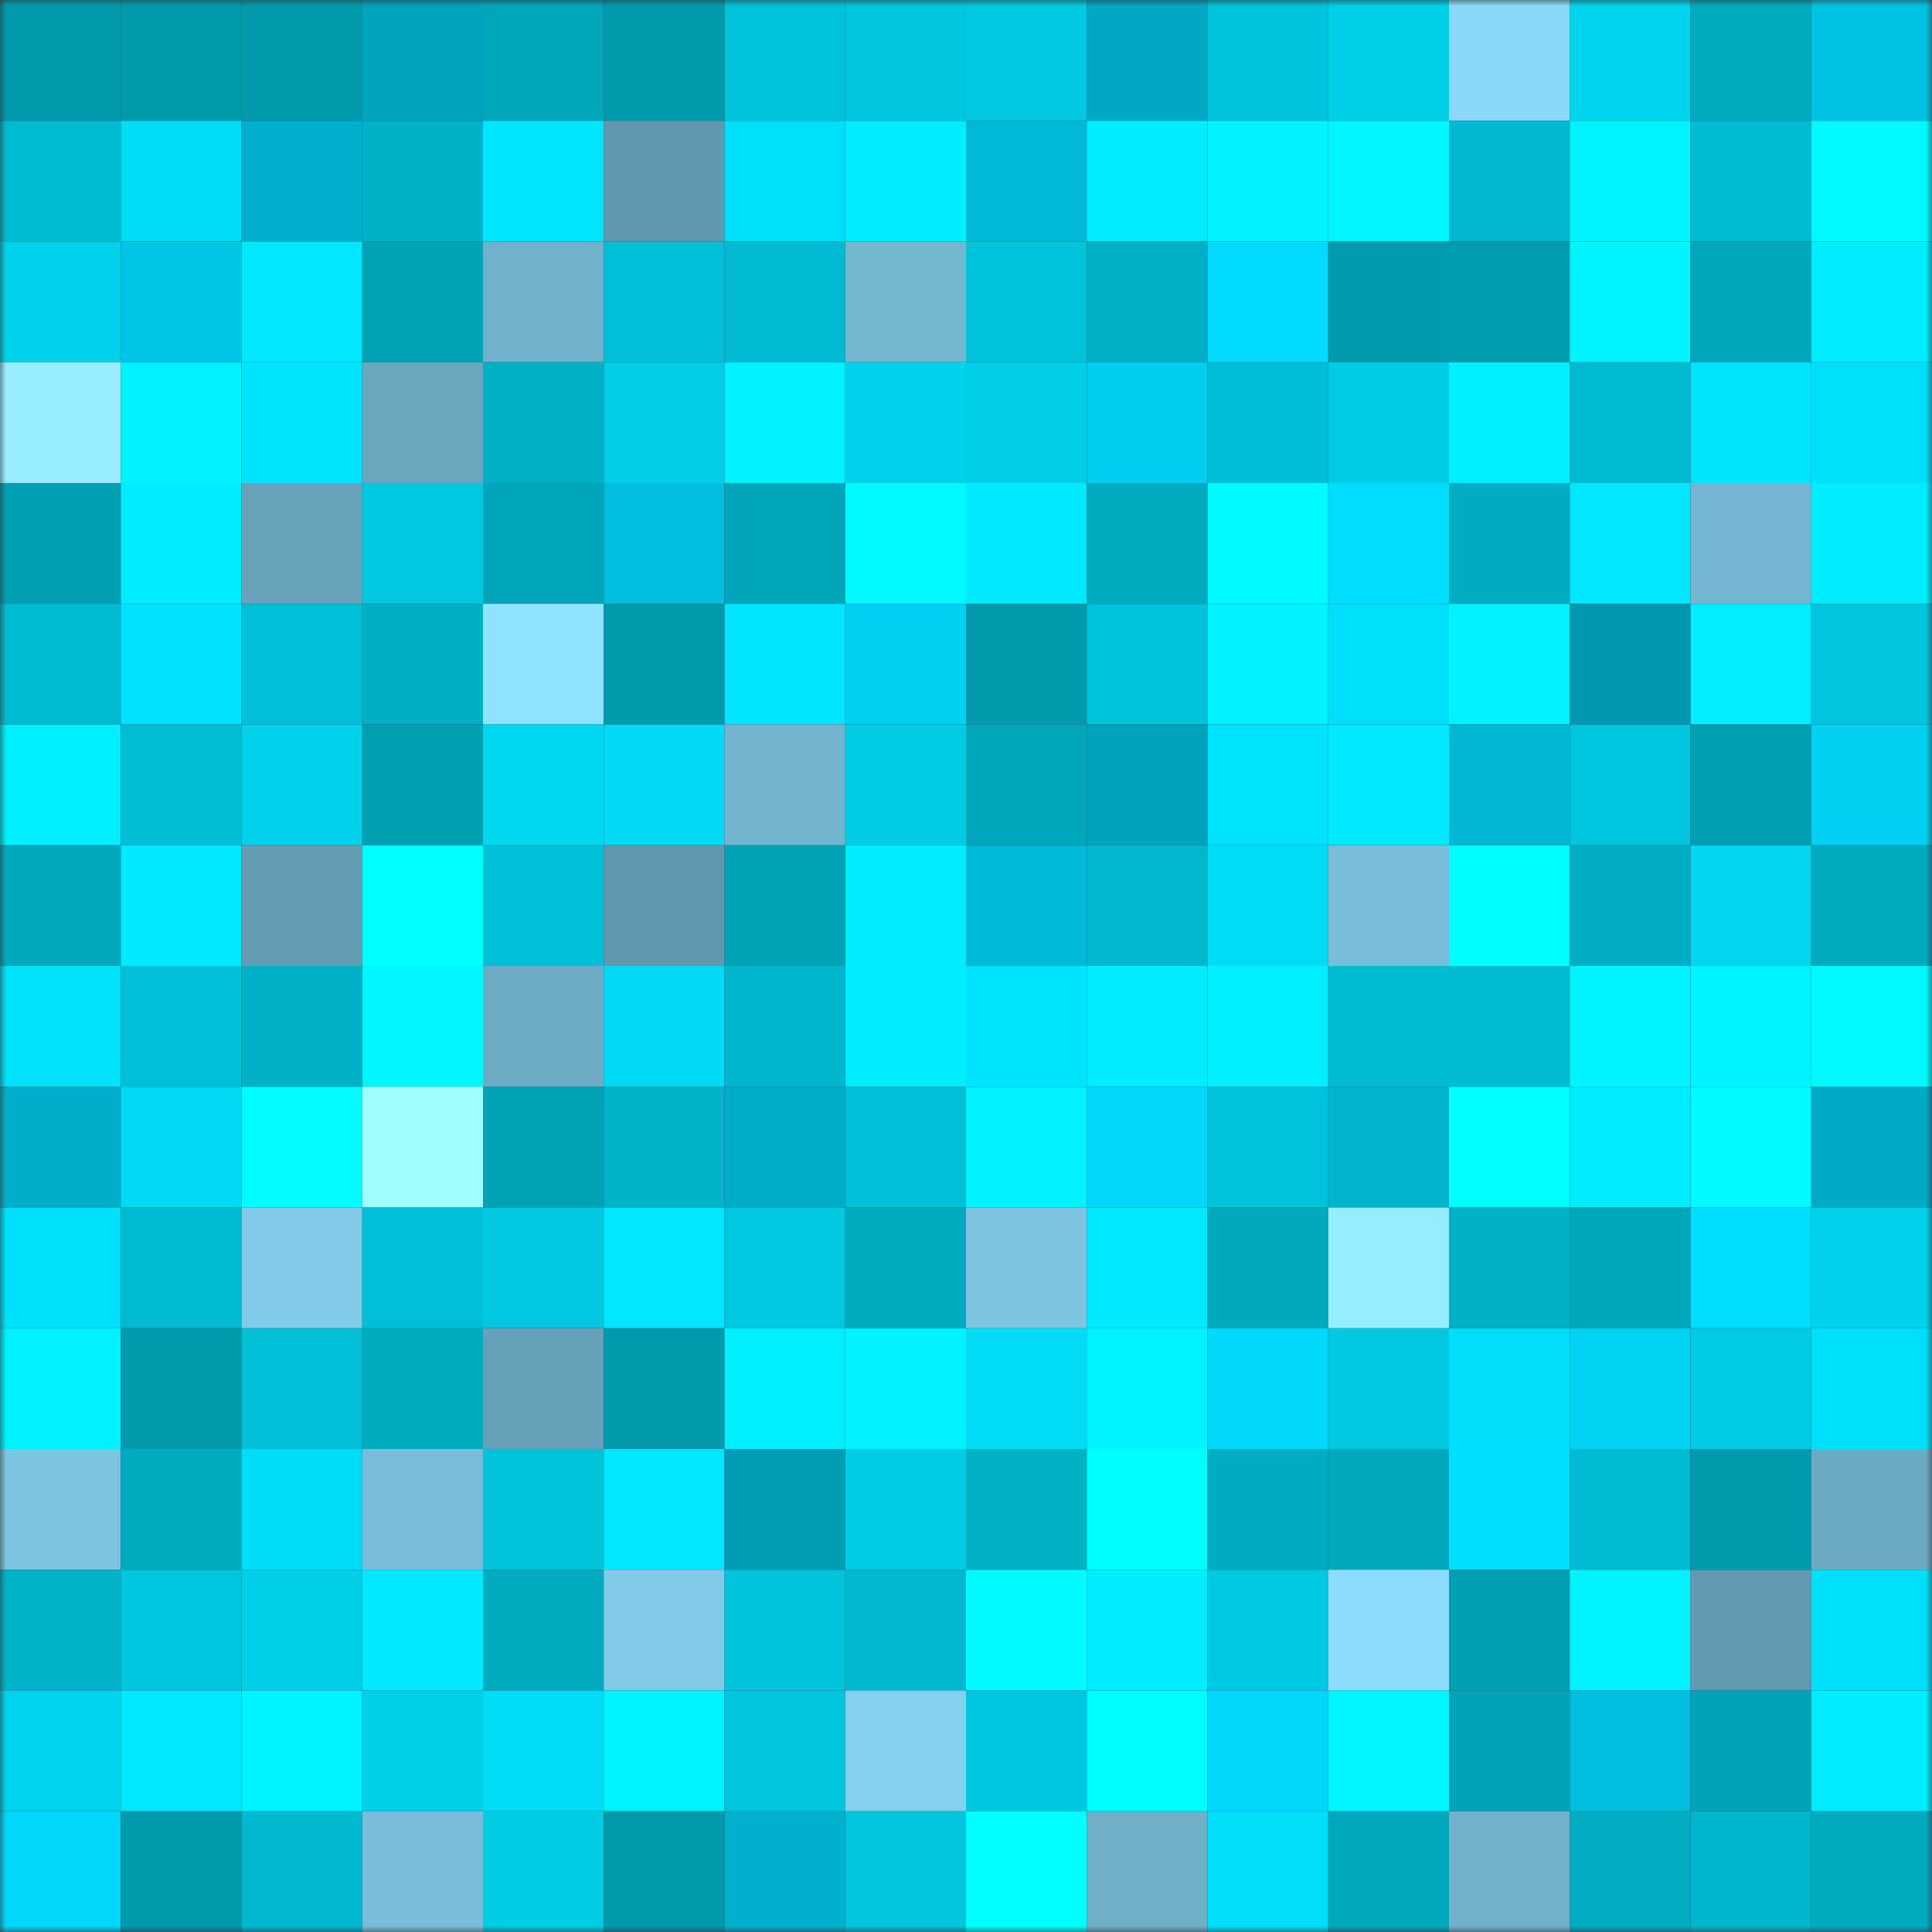 <svg viewBox="0 0 160 160" fill="none" role="img" xmlns="http://www.w3.org/2000/svg" width="240" height="240" name="ens%2Cparier.eth"><rect x="0" y="0" width="160" height="160" fill="#333333" stroke="none"/><mask id="305882142" mask-type="alpha" maskUnits="userSpaceOnUse" x="0" y="0" width="160" height="160"><rect width="160" height="160" fill="#FFFFFF"></rect></mask><g mask="url(#305882142)"><rect x="0" y="0" width="10" height="10" fill="#009aad"></rect><rect x="10" y="0" width="10" height="10" fill="#009aad"></rect><rect x="20" y="0" width="10" height="10" fill="#009aad"></rect><rect x="30" y="0" width="10" height="10" fill="#00a3be"></rect><rect x="40" y="0" width="10" height="10" fill="#00a6ba"></rect><rect x="50" y="0" width="10" height="10" fill="#009aad"></rect><rect x="60" y="0" width="10" height="10" fill="#00c3db"></rect><rect x="70" y="0" width="10" height="10" fill="#00c5dd"></rect><rect x="80" y="0" width="10" height="10" fill="#00c8e0"></rect><rect x="90" y="0" width="10" height="10" fill="#00a8c4"></rect><rect x="100" y="0" width="10" height="10" fill="#00c4dc"></rect><rect x="110" y="0" width="10" height="10" fill="#00cfe8"></rect><rect x="120" y="0" width="10" height="10" fill="#89d8f8"></rect><rect x="130" y="0" width="10" height="10" fill="#00d4ed"></rect><rect x="140" y="0" width="10" height="10" fill="#00abc0"></rect><rect x="150" y="0" width="10" height="10" fill="#00c3e3"></rect><rect x="0" y="10" width="10" height="10" fill="#00bad1"></rect><rect x="10" y="10" width="10" height="10" fill="#00ddf8"></rect><rect x="20" y="10" width="10" height="10" fill="#00afcc"></rect><rect x="30" y="10" width="10" height="10" fill="#00b2c8"></rect><rect x="40" y="10" width="10" height="10" fill="#00e5ff"></rect><rect x="50" y="10" width="10" height="10" fill="#6198af"></rect><rect x="60" y="10" width="10" height="10" fill="#00dffb"></rect><rect x="70" y="10" width="10" height="10" fill="#00ecff"></rect><rect x="80" y="10" width="10" height="10" fill="#00b9d7"></rect><rect x="90" y="10" width="10" height="10" fill="#00edff"></rect><rect x="100" y="10" width="10" height="10" fill="#00f3ff"></rect><rect x="110" y="10" width="10" height="10" fill="#00f5ff"></rect><rect x="120" y="10" width="10" height="10" fill="#00b9d0"></rect><rect x="130" y="10" width="10" height="10" fill="#00f4ff"></rect><rect x="140" y="10" width="10" height="10" fill="#00bbd2"></rect><rect x="150" y="10" width="10" height="10" fill="#00f9ff"></rect><rect x="0" y="20" width="10" height="10" fill="#00d1ea"></rect><rect x="10" y="20" width="10" height="10" fill="#00c5e5"></rect><rect x="20" y="20" width="10" height="10" fill="#00e7ff"></rect><rect x="30" y="20" width="10" height="10" fill="#00a2b6"></rect><rect x="40" y="20" width="10" height="10" fill="#70b1cb"></rect><rect x="50" y="20" width="10" height="10" fill="#00c0d8"></rect><rect x="60" y="20" width="10" height="10" fill="#00bad1"></rect><rect x="70" y="20" width="10" height="10" fill="#74b7d1"></rect><rect x="80" y="20" width="10" height="10" fill="#00c3db"></rect><rect x="90" y="20" width="10" height="10" fill="#00b0c6"></rect><rect x="100" y="20" width="10" height="10" fill="#00dbff"></rect><rect x="110" y="20" width="10" height="10" fill="#009bae"></rect><rect x="120" y="20" width="10" height="10" fill="#009caf"></rect><rect x="130" y="20" width="10" height="10" fill="#00f4ff"></rect><rect x="140" y="20" width="10" height="10" fill="#00a7bb"></rect><rect x="150" y="20" width="10" height="10" fill="#00ecff"></rect><rect x="0" y="30" width="10" height="10" fill="#97edff"></rect><rect x="10" y="30" width="10" height="10" fill="#00f1ff"></rect><rect x="20" y="30" width="10" height="10" fill="#00e3ff"></rect><rect x="30" y="30" width="10" height="10" fill="#6aa7bf"></rect><rect x="40" y="30" width="10" height="10" fill="#00b0c5"></rect><rect x="50" y="30" width="10" height="10" fill="#00cde6"></rect><rect x="60" y="30" width="10" height="10" fill="#00f2ff"></rect><rect x="70" y="30" width="10" height="10" fill="#00d2ec"></rect><rect x="80" y="30" width="10" height="10" fill="#00cde6"></rect><rect x="90" y="30" width="10" height="10" fill="#00cef0"></rect><rect x="100" y="30" width="10" height="10" fill="#00bed5"></rect><rect x="110" y="30" width="10" height="10" fill="#00cce4"></rect><rect x="120" y="30" width="10" height="10" fill="#00efff"></rect><rect x="130" y="30" width="10" height="10" fill="#00bad1"></rect><rect x="140" y="30" width="10" height="10" fill="#00e3ff"></rect><rect x="150" y="30" width="10" height="10" fill="#00dffa"></rect><rect x="0" y="40" width="10" height="10" fill="#009fb2"></rect><rect x="10" y="40" width="10" height="10" fill="#00edff"></rect><rect x="20" y="40" width="10" height="10" fill="#68a3bb"></rect><rect x="30" y="40" width="10" height="10" fill="#00c8e1"></rect><rect x="40" y="40" width="10" height="10" fill="#00a5b9"></rect><rect x="50" y="40" width="10" height="10" fill="#00bedd"></rect><rect x="60" y="40" width="10" height="10" fill="#00a5ba"></rect><rect x="70" y="40" width="10" height="10" fill="#00f9ff"></rect><rect x="80" y="40" width="10" height="10" fill="#00eaff"></rect><rect x="90" y="40" width="10" height="10" fill="#00aabf"></rect><rect x="100" y="40" width="10" height="10" fill="#00fbff"></rect><rect x="110" y="40" width="10" height="10" fill="#00ddff"></rect><rect x="120" y="40" width="10" height="10" fill="#00acc1"></rect><rect x="130" y="40" width="10" height="10" fill="#00e7ff"></rect><rect x="140" y="40" width="10" height="10" fill="#74b6d1"></rect><rect x="150" y="40" width="10" height="10" fill="#00ecff"></rect><rect x="0" y="50" width="10" height="10" fill="#00bcd2"></rect><rect x="10" y="50" width="10" height="10" fill="#00e1ff"></rect><rect x="20" y="50" width="10" height="10" fill="#00bfd6"></rect><rect x="30" y="50" width="10" height="10" fill="#00afc4"></rect><rect x="40" y="50" width="10" height="10" fill="#90e3ff"></rect><rect x="50" y="50" width="10" height="10" fill="#009aad"></rect><rect x="60" y="50" width="10" height="10" fill="#00e5ff"></rect><rect x="70" y="50" width="10" height="10" fill="#00d0f2"></rect><rect x="80" y="50" width="10" height="10" fill="#009aad"></rect><rect x="90" y="50" width="10" height="10" fill="#00c4db"></rect><rect x="100" y="50" width="10" height="10" fill="#00f3ff"></rect><rect x="110" y="50" width="10" height="10" fill="#00dffa"></rect><rect x="120" y="50" width="10" height="10" fill="#00f3ff"></rect><rect x="130" y="50" width="10" height="10" fill="#0098b1"></rect><rect x="140" y="50" width="10" height="10" fill="#00eeff"></rect><rect x="150" y="50" width="10" height="10" fill="#00c5dd"></rect><rect x="0" y="60" width="10" height="10" fill="#00efff"></rect><rect x="10" y="60" width="10" height="10" fill="#00bdd4"></rect><rect x="20" y="60" width="10" height="10" fill="#00d2ec"></rect><rect x="30" y="60" width="10" height="10" fill="#009fb2"></rect><rect x="40" y="60" width="10" height="10" fill="#00d8f2"></rect><rect x="50" y="60" width="10" height="10" fill="#00daf5"></rect><rect x="60" y="60" width="10" height="10" fill="#73b5cf"></rect><rect x="70" y="60" width="10" height="10" fill="#00cce4"></rect><rect x="80" y="60" width="10" height="10" fill="#00a7bb"></rect><rect x="90" y="60" width="10" height="10" fill="#00a2bc"></rect><rect x="100" y="60" width="10" height="10" fill="#00e3fe"></rect><rect x="110" y="60" width="10" height="10" fill="#00e9ff"></rect><rect x="120" y="60" width="10" height="10" fill="#00b7d4"></rect><rect x="130" y="60" width="10" height="10" fill="#00c7df"></rect><rect x="140" y="60" width="10" height="10" fill="#009fb2"></rect><rect x="150" y="60" width="10" height="10" fill="#00d0f2"></rect><rect x="0" y="70" width="10" height="10" fill="#00a9be"></rect><rect x="10" y="70" width="10" height="10" fill="#00eaff"></rect><rect x="20" y="70" width="10" height="10" fill="#639cb3"></rect><rect x="30" y="70" width="10" height="10" fill="#00ffff"></rect><rect x="40" y="70" width="10" height="10" fill="#00c0d7"></rect><rect x="50" y="70" width="10" height="10" fill="#6198af"></rect><rect x="60" y="70" width="10" height="10" fill="#00a2b6"></rect><rect x="70" y="70" width="10" height="10" fill="#00ecff"></rect><rect x="80" y="70" width="10" height="10" fill="#00bad8"></rect><rect x="90" y="70" width="10" height="10" fill="#00b7cd"></rect><rect x="100" y="70" width="10" height="10" fill="#00dcf6"></rect><rect x="110" y="70" width="10" height="10" fill="#78bdd9"></rect><rect x="120" y="70" width="10" height="10" fill="#00fdff"></rect><rect x="130" y="70" width="10" height="10" fill="#00adc2"></rect><rect x="140" y="70" width="10" height="10" fill="#00d6f0"></rect><rect x="150" y="70" width="10" height="10" fill="#00abc0"></rect><rect x="0" y="80" width="10" height="10" fill="#00e1fc"></rect><rect x="10" y="80" width="10" height="10" fill="#00c0d8"></rect><rect x="20" y="80" width="10" height="10" fill="#00b0c6"></rect><rect x="30" y="80" width="10" height="10" fill="#00f5ff"></rect><rect x="40" y="80" width="10" height="10" fill="#6dabc4"></rect><rect x="50" y="80" width="10" height="10" fill="#00daf5"></rect><rect x="60" y="80" width="10" height="10" fill="#00b6cd"></rect><rect x="70" y="80" width="10" height="10" fill="#00ecff"></rect><rect x="80" y="80" width="10" height="10" fill="#00e3ff"></rect><rect x="90" y="80" width="10" height="10" fill="#00edff"></rect><rect x="100" y="80" width="10" height="10" fill="#00efff"></rect><rect x="110" y="80" width="10" height="10" fill="#00bcd2"></rect><rect x="120" y="80" width="10" height="10" fill="#00bbd1"></rect><rect x="130" y="80" width="10" height="10" fill="#00f4ff"></rect><rect x="140" y="80" width="10" height="10" fill="#00f4ff"></rect><rect x="150" y="80" width="10" height="10" fill="#00f9ff"></rect><rect x="0" y="90" width="10" height="10" fill="#00aeca"></rect><rect x="10" y="90" width="10" height="10" fill="#00daf5"></rect><rect x="20" y="90" width="10" height="10" fill="#00fcff"></rect><rect x="30" y="90" width="10" height="10" fill="#a0fdff"></rect><rect x="40" y="90" width="10" height="10" fill="#00a3b6"></rect><rect x="50" y="90" width="10" height="10" fill="#00b3c9"></rect><rect x="60" y="90" width="10" height="10" fill="#00adc9"></rect><rect x="70" y="90" width="10" height="10" fill="#00bfd6"></rect><rect x="80" y="90" width="10" height="10" fill="#00f2ff"></rect><rect x="90" y="90" width="10" height="10" fill="#00d8fb"></rect><rect x="100" y="90" width="10" height="10" fill="#00c3db"></rect><rect x="110" y="90" width="10" height="10" fill="#00b5cb"></rect><rect x="120" y="90" width="10" height="10" fill="#00ffff"></rect><rect x="130" y="90" width="10" height="10" fill="#00edff"></rect><rect x="140" y="90" width="10" height="10" fill="#00fbff"></rect><rect x="150" y="90" width="10" height="10" fill="#00aac5"></rect><rect x="0" y="100" width="10" height="10" fill="#00e0fb"></rect><rect x="10" y="100" width="10" height="10" fill="#00bad1"></rect><rect x="20" y="100" width="10" height="10" fill="#81cbe9"></rect><rect x="30" y="100" width="10" height="10" fill="#00bfd6"></rect><rect x="40" y="100" width="10" height="10" fill="#00c9e1"></rect><rect x="50" y="100" width="10" height="10" fill="#00e7ff"></rect><rect x="60" y="100" width="10" height="10" fill="#00c8e0"></rect><rect x="70" y="100" width="10" height="10" fill="#00abc0"></rect><rect x="80" y="100" width="10" height="10" fill="#7dc4e1"></rect><rect x="90" y="100" width="10" height="10" fill="#00eaff"></rect><rect x="100" y="100" width="10" height="10" fill="#00a9be"></rect><rect x="110" y="100" width="10" height="10" fill="#96edff"></rect><rect x="120" y="100" width="10" height="10" fill="#00b1c7"></rect><rect x="130" y="100" width="10" height="10" fill="#00a7bb"></rect><rect x="140" y="100" width="10" height="10" fill="#00deff"></rect><rect x="150" y="100" width="10" height="10" fill="#00d2ec"></rect><rect x="0" y="110" width="10" height="10" fill="#00f1ff"></rect><rect x="10" y="110" width="10" height="10" fill="#009aad"></rect><rect x="20" y="110" width="10" height="10" fill="#00bfd6"></rect><rect x="30" y="110" width="10" height="10" fill="#00abc0"></rect><rect x="40" y="110" width="10" height="10" fill="#66a1b9"></rect><rect x="50" y="110" width="10" height="10" fill="#009aad"></rect><rect x="60" y="110" width="10" height="10" fill="#00efff"></rect><rect x="70" y="110" width="10" height="10" fill="#00f2ff"></rect><rect x="80" y="110" width="10" height="10" fill="#00dbf6"></rect><rect x="90" y="110" width="10" height="10" fill="#00f4ff"></rect><rect x="100" y="110" width="10" height="10" fill="#00d9fc"></rect><rect x="110" y="110" width="10" height="10" fill="#00c8e1"></rect><rect x="120" y="110" width="10" height="10" fill="#00def9"></rect><rect x="130" y="110" width="10" height="10" fill="#00d2f4"></rect><rect x="140" y="110" width="10" height="10" fill="#00cbe4"></rect><rect x="150" y="110" width="10" height="10" fill="#00dffa"></rect><rect x="0" y="120" width="10" height="10" fill="#7dc4e1"></rect><rect x="10" y="120" width="10" height="10" fill="#00aabf"></rect><rect x="20" y="120" width="10" height="10" fill="#00ddf8"></rect><rect x="30" y="120" width="10" height="10" fill="#78bdd9"></rect><rect x="40" y="120" width="10" height="10" fill="#00c2d9"></rect><rect x="50" y="120" width="10" height="10" fill="#00e7ff"></rect><rect x="60" y="120" width="10" height="10" fill="#009bb4"></rect><rect x="70" y="120" width="10" height="10" fill="#00cce4"></rect><rect x="80" y="120" width="10" height="10" fill="#00b0c5"></rect><rect x="90" y="120" width="10" height="10" fill="#00fdff"></rect><rect x="100" y="120" width="10" height="10" fill="#00acc1"></rect><rect x="110" y="120" width="10" height="10" fill="#00a8bd"></rect><rect x="120" y="120" width="10" height="10" fill="#00deff"></rect><rect x="130" y="120" width="10" height="10" fill="#00bad1"></rect><rect x="140" y="120" width="10" height="10" fill="#009aad"></rect><rect x="150" y="120" width="10" height="10" fill="#6caac3"></rect><rect x="0" y="130" width="10" height="10" fill="#00b3c9"></rect><rect x="10" y="130" width="10" height="10" fill="#00c7df"></rect><rect x="20" y="130" width="10" height="10" fill="#00cfe8"></rect><rect x="30" y="130" width="10" height="10" fill="#00e9ff"></rect><rect x="40" y="130" width="10" height="10" fill="#00abc0"></rect><rect x="50" y="130" width="10" height="10" fill="#81cbe9"></rect><rect x="60" y="130" width="10" height="10" fill="#00c4dc"></rect><rect x="70" y="130" width="10" height="10" fill="#00b8cf"></rect><rect x="80" y="130" width="10" height="10" fill="#00fbff"></rect><rect x="90" y="130" width="10" height="10" fill="#00edff"></rect><rect x="100" y="130" width="10" height="10" fill="#00cae3"></rect><rect x="110" y="130" width="10" height="10" fill="#8cddfd"></rect><rect x="120" y="130" width="10" height="10" fill="#009fb2"></rect><rect x="130" y="130" width="10" height="10" fill="#00f4ff"></rect><rect x="140" y="130" width="10" height="10" fill="#6199b0"></rect><rect x="150" y="130" width="10" height="10" fill="#00dffa"></rect><rect x="0" y="140" width="10" height="10" fill="#00d3ed"></rect><rect x="10" y="140" width="10" height="10" fill="#00e8ff"></rect><rect x="20" y="140" width="10" height="10" fill="#00f4ff"></rect><rect x="30" y="140" width="10" height="10" fill="#00cfe8"></rect><rect x="40" y="140" width="10" height="10" fill="#00ddf8"></rect><rect x="50" y="140" width="10" height="10" fill="#00f4ff"></rect><rect x="60" y="140" width="10" height="10" fill="#00c5dd"></rect><rect x="70" y="140" width="10" height="10" fill="#84d0ef"></rect><rect x="80" y="140" width="10" height="10" fill="#00c7df"></rect><rect x="90" y="140" width="10" height="10" fill="#00fdff"></rect><rect x="100" y="140" width="10" height="10" fill="#00d8fb"></rect><rect x="110" y="140" width="10" height="10" fill="#00f5ff"></rect><rect x="120" y="140" width="10" height="10" fill="#00a3b7"></rect><rect x="130" y="140" width="10" height="10" fill="#00bedd"></rect><rect x="140" y="140" width="10" height="10" fill="#00a3b7"></rect><rect x="150" y="140" width="10" height="10" fill="#00ecff"></rect><rect x="0" y="150" width="10" height="10" fill="#00d7fa"></rect><rect x="10" y="150" width="10" height="10" fill="#009aad"></rect><rect x="20" y="150" width="10" height="10" fill="#00b8cf"></rect><rect x="30" y="150" width="10" height="10" fill="#78bdd9"></rect><rect x="40" y="150" width="10" height="10" fill="#00cce4"></rect><rect x="50" y="150" width="10" height="10" fill="#009aad"></rect><rect x="60" y="150" width="10" height="10" fill="#00b0cc"></rect><rect x="70" y="150" width="10" height="10" fill="#00c5dd"></rect><rect x="80" y="150" width="10" height="10" fill="#00ffff"></rect><rect x="90" y="150" width="10" height="10" fill="#6fafc8"></rect><rect x="100" y="150" width="10" height="10" fill="#00defa"></rect><rect x="110" y="150" width="10" height="10" fill="#00a8bd"></rect><rect x="120" y="150" width="10" height="10" fill="#70b1cb"></rect><rect x="130" y="150" width="10" height="10" fill="#00adc2"></rect><rect x="140" y="150" width="10" height="10" fill="#00b6cd"></rect><rect x="150" y="150" width="10" height="10" fill="#00abc0"></rect></g></svg>